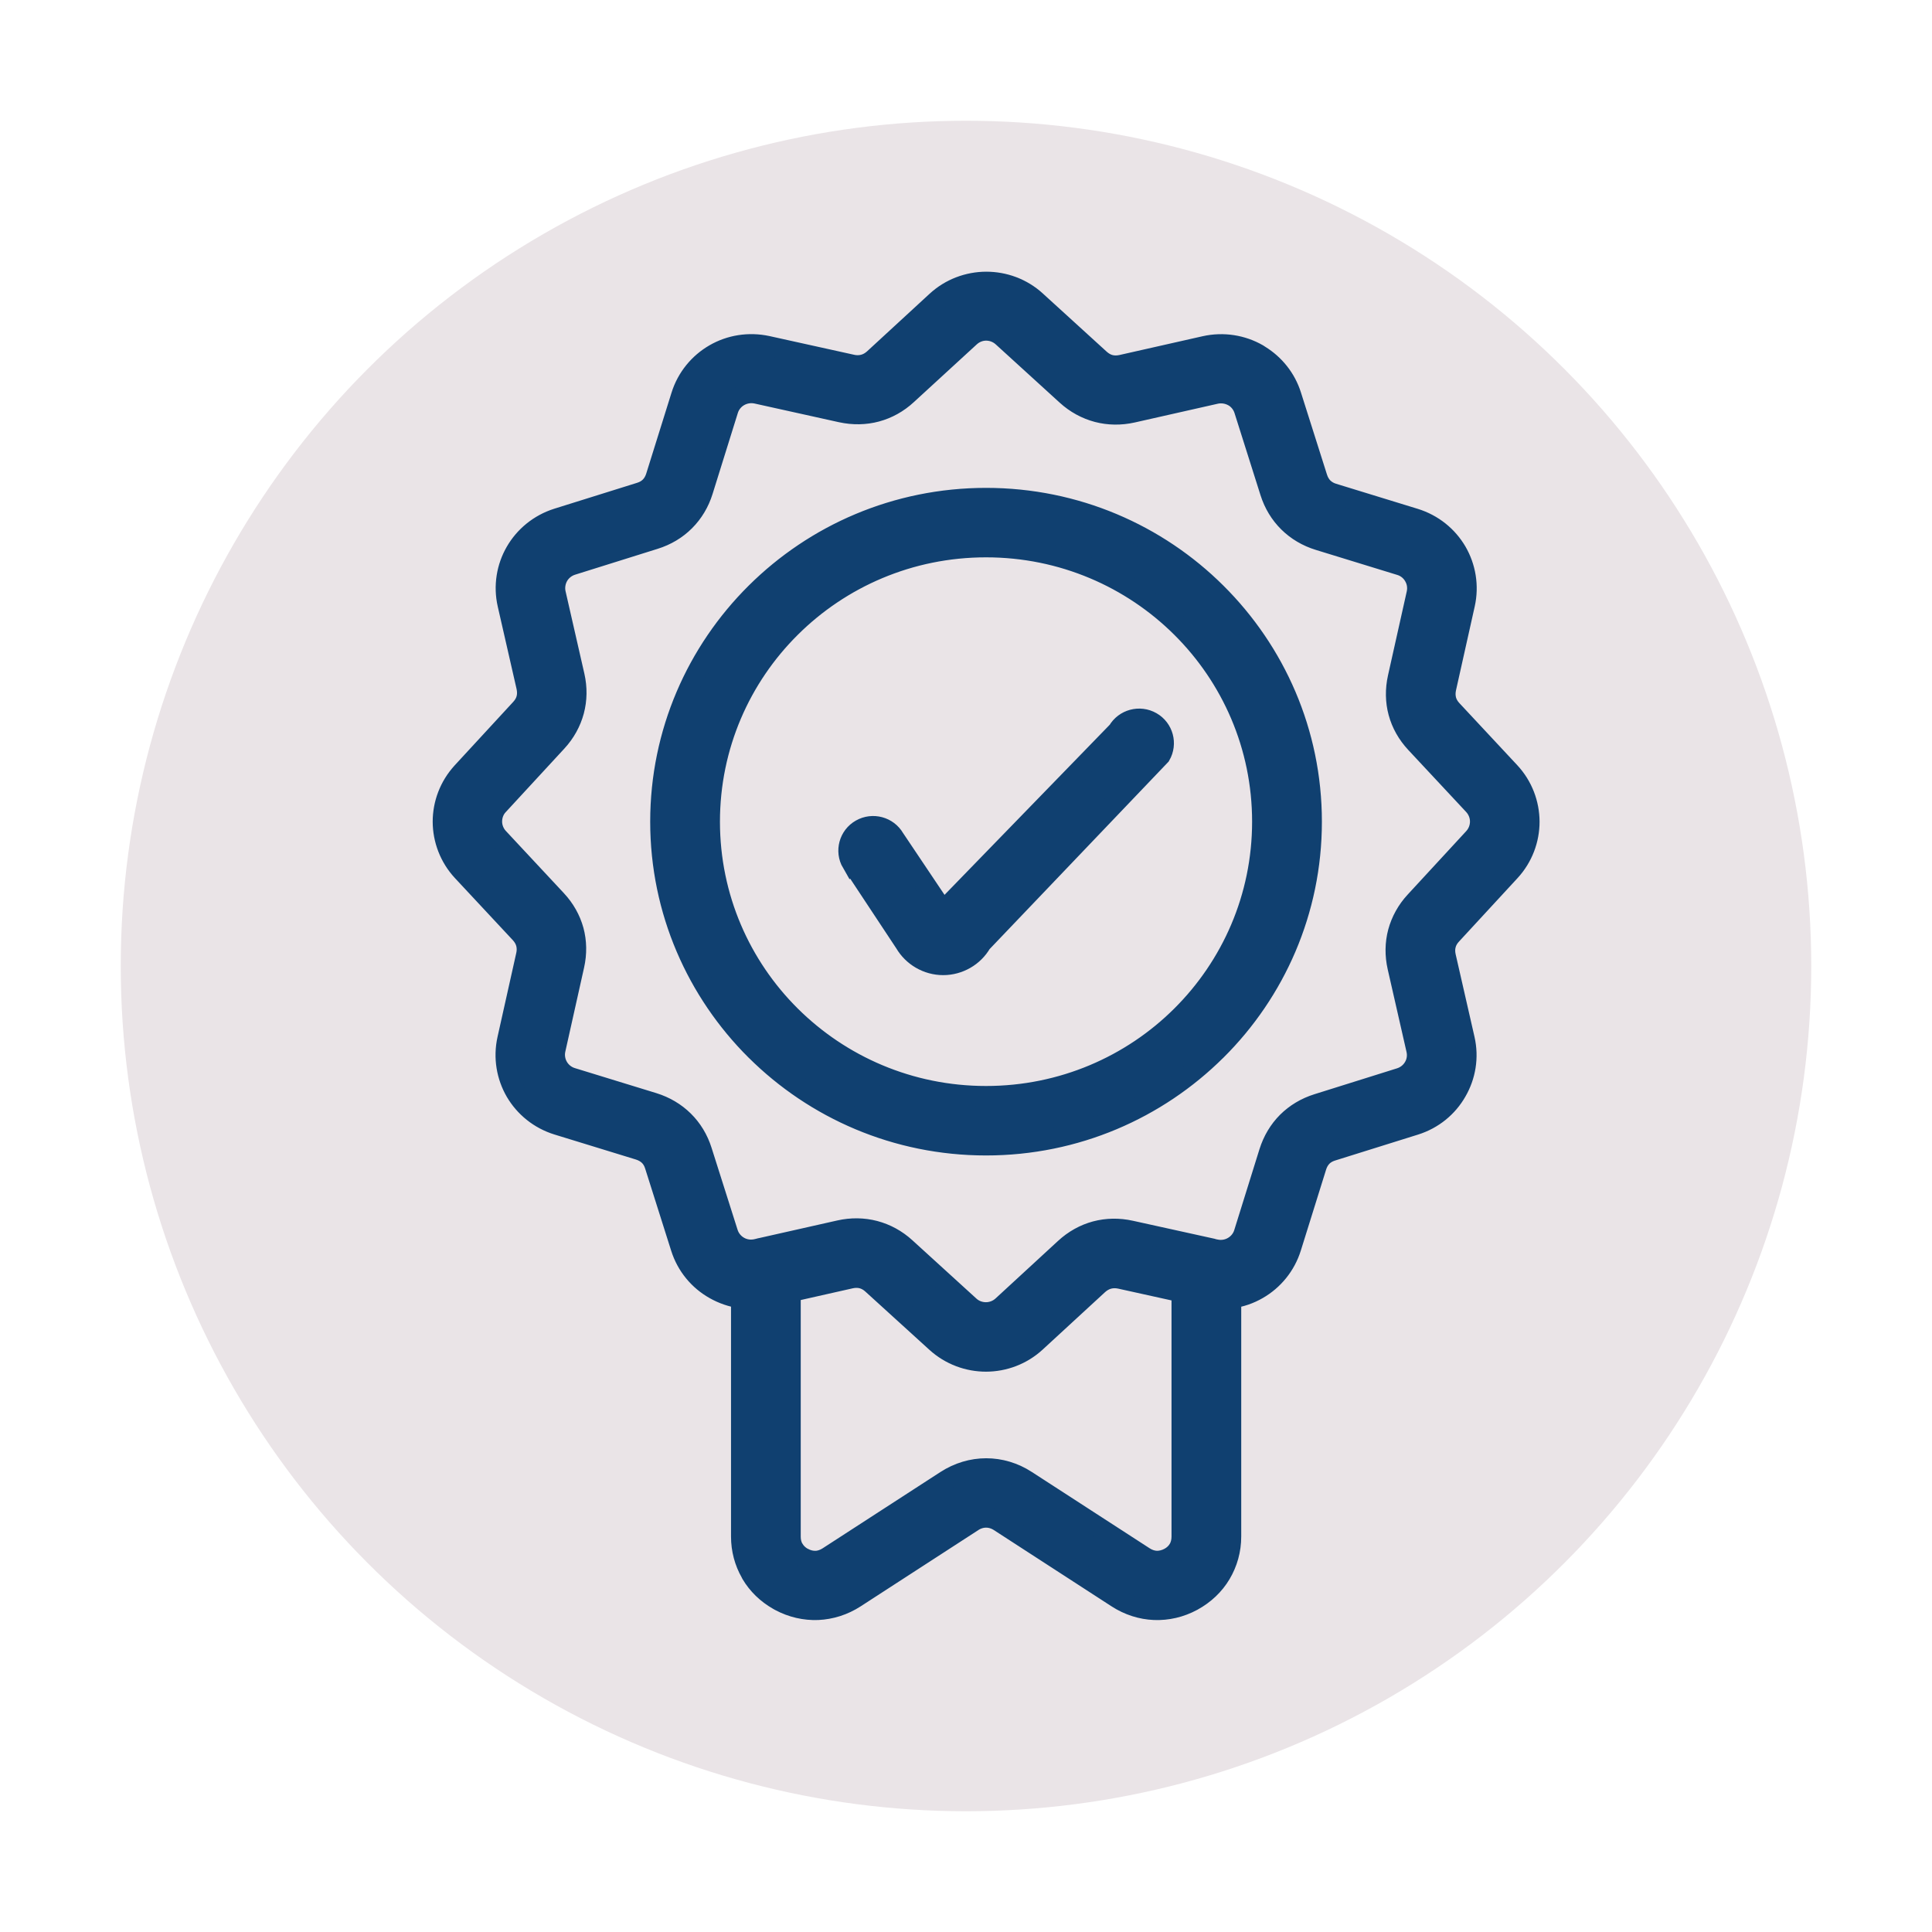 <svg width="48" height="48" viewBox="0 0 48 48" fill="none" xmlns="http://www.w3.org/2000/svg">
<circle cx="24" cy="24" r="21" fill="#EAE4E7"/>
<path d="M25.741 7.477L27.327 8.922C27.404 8.992 27.489 9.04 27.576 9.063C27.666 9.087 27.766 9.087 27.868 9.064L29.931 8.598C30.397 8.493 30.865 8.574 31.249 8.793L31.303 8.828C31.663 9.05 31.949 9.398 32.084 9.829L32.73 11.866C32.762 11.967 32.812 12.051 32.876 12.115C32.942 12.179 33.026 12.23 33.125 12.259L35.147 12.88C35.605 13.021 35.969 13.322 36.193 13.705C36.414 14.087 36.498 14.55 36.395 15.013L35.929 17.1C35.907 17.2 35.908 17.299 35.932 17.39C35.956 17.48 36.005 17.564 36.074 17.638L37.512 19.18C37.836 19.528 37.998 19.972 38 20.414C38 20.856 37.839 21.3 37.518 21.648L36.064 23.224C35.993 23.3 35.945 23.385 35.923 23.471C35.898 23.561 35.898 23.66 35.921 23.762L36.389 25.812C36.495 26.273 36.413 26.736 36.191 27.119C35.971 27.506 35.608 27.809 35.153 27.951L33.1 28.593C33 28.623 32.915 28.673 32.852 28.736C32.788 28.802 32.738 28.885 32.708 28.984L32.081 30.992C31.94 31.446 31.636 31.81 31.25 32.032C31.05 32.148 30.825 32.227 30.588 32.258V38.174C30.588 38.511 30.498 38.828 30.333 39.106C30.169 39.382 29.928 39.612 29.628 39.775C29.327 39.938 29.003 40.011 28.68 39.999C28.357 39.986 28.039 39.885 27.753 39.7L24.829 37.805C24.726 37.738 24.612 37.704 24.499 37.704C24.387 37.704 24.271 37.738 24.17 37.805L21.246 39.7C20.96 39.885 20.642 39.984 20.319 39.999C19.997 40.011 19.673 39.938 19.374 39.778L19.335 39.756C19.051 39.595 18.823 39.373 18.665 39.108L18.648 39.074C18.495 38.806 18.412 38.499 18.412 38.175V32.257C18.177 32.225 17.954 32.147 17.751 32.032C17.362 31.813 17.057 31.452 16.914 31L16.268 28.96C16.238 28.861 16.188 28.776 16.124 28.714C16.058 28.65 15.974 28.601 15.875 28.57L13.853 27.949C13.396 27.809 13.031 27.506 12.807 27.124C12.586 26.742 12.502 26.279 12.605 25.815L13.071 23.728C13.094 23.628 13.092 23.529 13.068 23.439C13.044 23.35 12.995 23.265 12.926 23.19L11.488 21.648C11.164 21.3 11.002 20.856 11 20.416C11 19.975 11.161 19.533 11.482 19.183L12.936 17.606C13.007 17.529 13.055 17.444 13.077 17.358C13.101 17.269 13.101 17.17 13.079 17.068L12.611 15.018C12.505 14.555 12.587 14.09 12.807 13.709C13.029 13.324 13.392 13.021 13.847 12.877L15.9 12.235C16 12.205 16.084 12.155 16.148 12.091C16.212 12.027 16.262 11.943 16.294 11.841L16.921 9.835C17.062 9.38 17.367 9.018 17.751 8.796C18.135 8.574 18.601 8.493 19.069 8.595L21.169 9.059C21.268 9.082 21.368 9.079 21.459 9.055C21.549 9.031 21.634 8.983 21.71 8.914L23.26 7.487C23.609 7.163 24.056 7.002 24.502 7C24.947 7 25.394 7.158 25.746 7.481L25.741 7.477ZM21.16 21.438C20.991 21.146 21.092 20.772 21.386 20.605C21.68 20.437 22.056 20.537 22.225 20.83L23.431 22.628L27.769 18.161C27.938 17.869 28.314 17.768 28.608 17.936C28.902 18.103 29.003 18.477 28.834 18.769L24.387 23.427C24.289 23.596 24.149 23.735 23.982 23.83C23.815 23.925 23.629 23.977 23.433 23.977C23.237 23.977 23.046 23.924 22.878 23.826C22.715 23.731 22.578 23.596 22.48 23.429L21.162 21.436L21.16 21.438ZM24.498 12.371C26.731 12.371 28.756 13.271 30.219 14.727C31.686 16.185 32.592 18.195 32.592 20.414C32.592 22.632 31.686 24.643 30.221 26.099L30.217 26.102C28.752 27.557 26.729 28.457 24.498 28.457C22.266 28.457 20.242 27.557 18.777 26.101L18.773 26.098C17.31 24.642 16.404 22.631 16.404 20.414C16.404 18.195 17.31 16.185 18.775 14.729C20.242 13.271 22.265 12.371 24.5 12.371L24.498 12.371ZM29.35 15.593C28.11 14.36 26.394 13.597 24.498 13.597C22.602 13.597 20.886 14.36 19.646 15.593C18.405 16.825 17.637 18.53 17.637 20.414C17.637 22.298 18.405 24.003 19.644 25.234C20.886 26.468 22.602 27.231 24.498 27.231C26.394 27.231 28.11 26.468 29.348 25.237C30.59 24.003 31.358 22.298 31.358 20.414C31.358 18.53 30.59 16.825 29.35 15.593ZM29.353 32.107L27.832 31.771C27.73 31.749 27.631 31.751 27.541 31.775C27.451 31.799 27.366 31.847 27.29 31.915L25.738 33.344C25.388 33.667 24.941 33.828 24.498 33.829C24.055 33.829 23.609 33.67 23.258 33.35L21.67 31.906C21.593 31.835 21.508 31.788 21.421 31.765C21.331 31.741 21.232 31.741 21.13 31.764L19.644 32.099V38.177C19.644 38.287 19.668 38.386 19.713 38.467L19.726 38.486C19.774 38.568 19.847 38.64 19.938 38.693L19.957 38.702C20.06 38.758 20.169 38.783 20.271 38.779C20.372 38.776 20.478 38.74 20.576 38.676L23.5 36.782C23.809 36.582 24.156 36.48 24.501 36.48C24.846 36.48 25.192 36.58 25.502 36.782L28.426 38.676C28.524 38.74 28.629 38.774 28.732 38.779C28.833 38.782 28.942 38.756 29.045 38.702C29.146 38.648 29.225 38.573 29.276 38.486C29.329 38.4 29.356 38.293 29.356 38.177V32.107L29.353 32.107ZM30.049 31.008C30.086 31.013 30.123 31.021 30.158 31.032L30.198 31.04C30.352 31.074 30.505 31.047 30.632 30.973C30.757 30.901 30.859 30.782 30.904 30.633L31.53 28.625C31.622 28.333 31.774 28.079 31.978 27.874C32.184 27.669 32.44 27.515 32.732 27.424L34.78 26.782C34.93 26.736 35.05 26.636 35.123 26.511C35.197 26.387 35.224 26.233 35.188 26.078L34.721 24.028C34.654 23.732 34.658 23.436 34.732 23.158C34.808 22.879 34.951 22.617 35.158 22.394L36.612 20.818C36.718 20.703 36.771 20.556 36.771 20.411C36.771 20.267 36.717 20.12 36.611 20.005L35.172 18.463C34.962 18.238 34.817 17.979 34.742 17.701C34.668 17.427 34.662 17.131 34.729 16.831L35.195 14.745C35.229 14.591 35.201 14.44 35.127 14.314C35.055 14.189 34.935 14.088 34.785 14.044L32.764 13.423C32.47 13.333 32.215 13.18 32.009 12.977C31.802 12.773 31.648 12.519 31.556 12.23L30.91 10.188C30.867 10.051 30.778 9.939 30.667 9.867L30.639 9.851C30.512 9.78 30.356 9.752 30.203 9.786L28.14 10.252C27.841 10.319 27.544 10.314 27.265 10.241C26.983 10.166 26.72 10.024 26.495 9.818L24.909 8.373C24.792 8.266 24.646 8.213 24.499 8.213C24.357 8.213 24.21 8.268 24.095 8.375L22.539 9.803C22.313 10.013 22.052 10.156 21.773 10.231C21.497 10.305 21.199 10.311 20.899 10.246L18.799 9.781C18.645 9.748 18.492 9.775 18.364 9.848C18.238 9.92 18.137 10.04 18.092 10.188L17.465 12.198C17.375 12.487 17.223 12.741 17.017 12.947C16.812 13.153 16.556 13.306 16.264 13.397L14.215 14.039C14.066 14.085 13.945 14.186 13.873 14.31C13.801 14.437 13.773 14.591 13.807 14.743L14.275 16.793C14.342 17.09 14.337 17.384 14.263 17.663C14.188 17.942 14.045 18.204 13.838 18.428L12.384 20.004C12.276 20.117 12.225 20.265 12.225 20.411C12.225 20.554 12.279 20.701 12.385 20.815L13.823 22.357C14.034 22.582 14.178 22.841 14.254 23.118C14.328 23.393 14.334 23.688 14.267 23.987L13.801 26.074C13.767 26.225 13.794 26.38 13.868 26.506C13.941 26.631 14.061 26.731 14.21 26.776L16.232 27.397C16.526 27.488 16.781 27.64 16.987 27.843C17.194 28.047 17.348 28.301 17.44 28.591L18.086 30.627C18.132 30.775 18.233 30.895 18.359 30.967C18.484 31.04 18.638 31.067 18.794 31.032L18.841 31.021C18.87 31.013 18.9 31.005 18.931 31L20.857 30.566C21.154 30.499 21.452 30.504 21.731 30.577C22.014 30.652 22.276 30.794 22.501 31L24.087 32.445C24.201 32.552 24.35 32.603 24.496 32.603C24.641 32.603 24.789 32.549 24.903 32.444L26.455 31.015C26.681 30.806 26.942 30.662 27.221 30.587C27.497 30.514 27.795 30.507 28.095 30.574L30.046 31.004L30.049 31.008Z" fill="#104070" stroke="#104070" stroke-width="0.5"/>
</svg>
